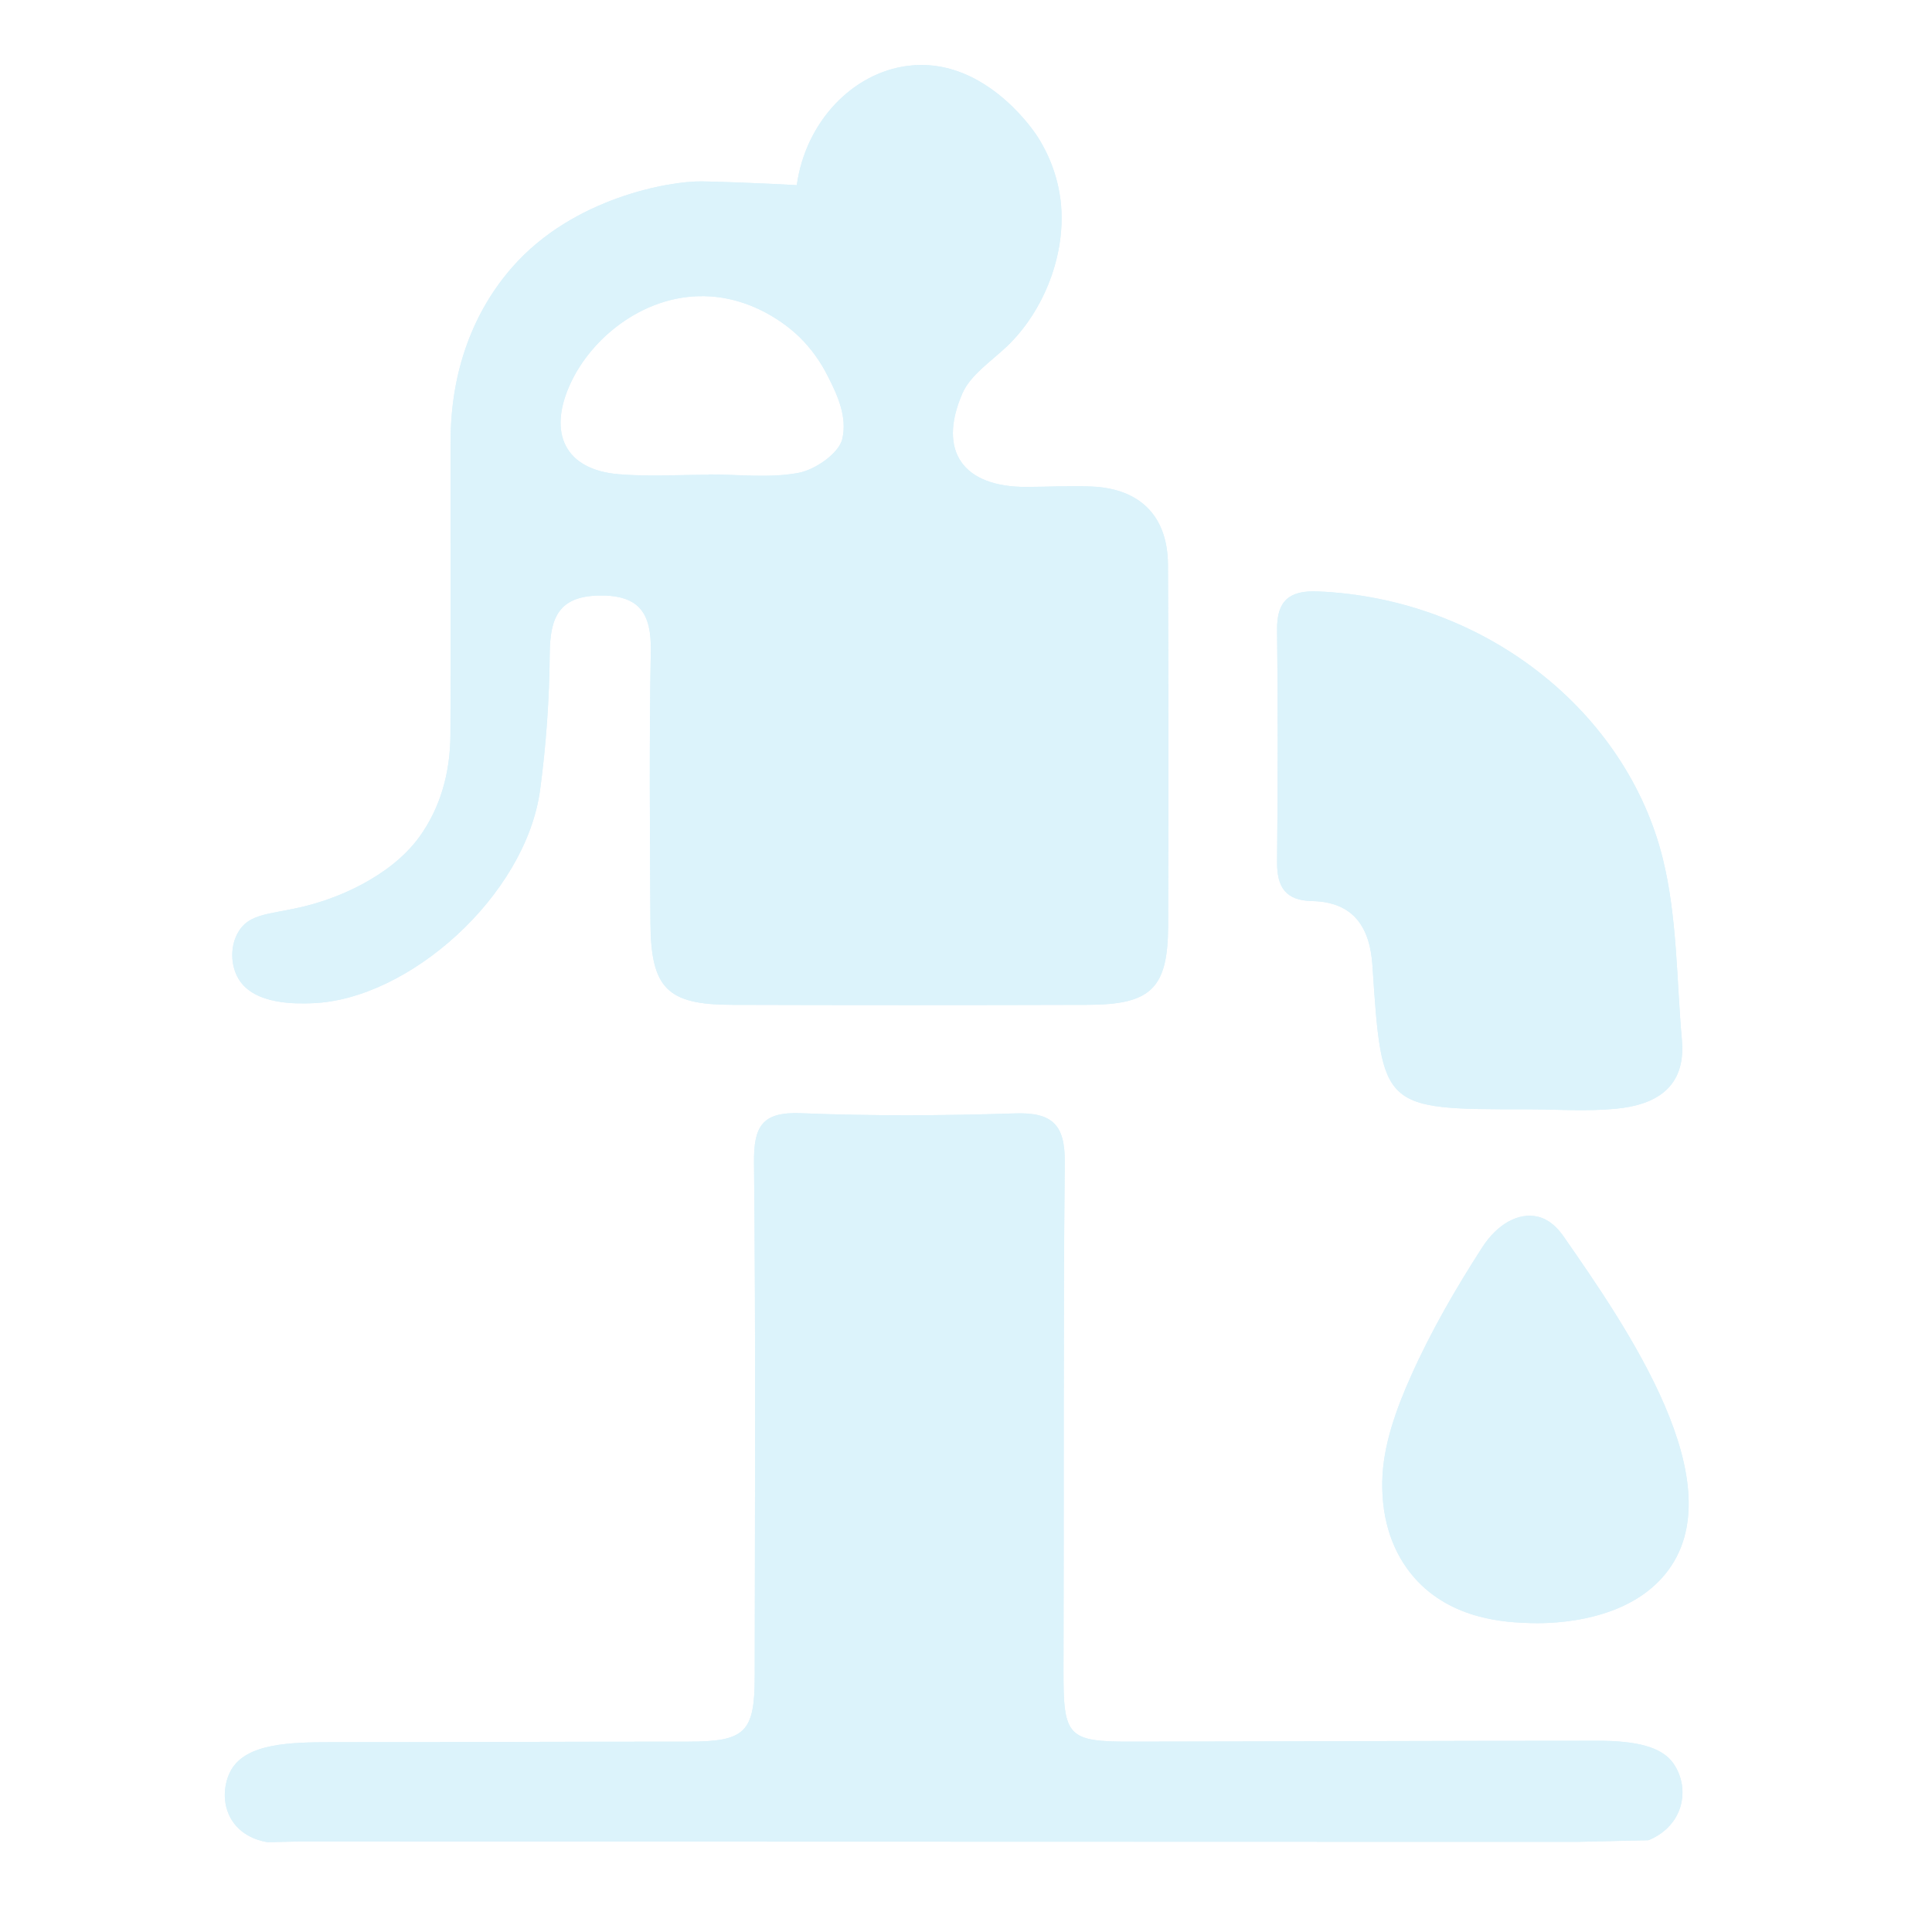 <?xml version="1.0" encoding="utf-8"?>
<!-- Generator: Adobe Illustrator 27.5.0, SVG Export Plug-In . SVG Version: 6.00 Build 0)  -->
<svg version="1.1" id="Layer_1" xmlns="http://www.w3.org/2000/svg" xmlns:xlink="http://www.w3.org/1999/xlink" x="0px" y="0px"
	 viewBox="0 0 1080 1080" style="enable-background:new 0 0 1080 1080;" xml:space="preserve">
<style type="text/css">
	.st0{opacity:0.2;}
	.st1{clip-path:url(#SVGID_00000157280026345920821050000001000549921111851917_);}
	.st2{fill:#50C1EA;}
	.st3{clip-path:url(#SVGID_00000107549356254179479230000009875028087136629663_);}
	.st4{clip-path:url(#SVGID_00000137115668910965828790000000303094533113898933_);}
	.st5{clip-path:url(#SVGID_00000036213789625378019610000012282554167697774212_);}
</style>
<g class="st0">
	<g>
		<defs>
			<path id="SVGID_1_" d="M652.9,315.8c-0.1-26.9-15.2-42.5-42.2-43.8c-12.4-0.6-24.8,0.2-37.2,0.2c-35,0-49.5-19.8-35.6-52.1
				c4.5-10.5,16.2-18.1,25.1-26.6c20.4-19.5,33.3-51.4,29.9-81.2c-1.6-13.3-6.3-26-13.7-37.1c-2.8-4.1-30.3-43.7-71.7-38.4
				c-30.8,3.9-57.1,31.1-62.1,66.7c-7.4-0.4-18.7-1-32.6-1.5c-10.7-0.4-19.1-0.6-20.3-0.6c-18.2-0.3-72.1,9.2-105.9,47.7
				c-22,24.9-34.6,58.3-34.7,97c-0.1,54.8,0.2,109.7-0.1,164.5c-0.1,22.3-6.1,41.5-17.2,57c-17.5,24.3-49.7,34.6-54.2,36.1
				c-24.5,8.2-39.5,4.7-47,17c-4.9,7.9-4.6,19,0,26.6c8.9,14.7,33,13.8,41.3,13.5c53.8-2,119.1-60,127.2-119.1
				c3.4-25.3,5.2-50.8,5.4-76.3c0.2-20,4.9-32.2,27.9-32.5c22.5-0.3,29,10.3,28.6,31.1c-0.9,50.5-0.5,101-0.2,151.5
				c0.2,36.8,9.2,46.1,45.2,46.2c66.5,0.2,132.9,0.2,199.4,0c35.2-0.1,44.6-9.2,44.8-43.8C653.2,450.5,653.2,383.1,652.9,315.8z
				 M470.9,245.2c-1.8,8.1-15,17.3-24.4,19.1c-16.2,3.1-33.5,0.9-50.2,0.9c0,0.1,0,0.1,0,0.2c-16.8,0-33.7,1.1-50.4-0.3
				c-30.1-2.5-39.6-22.9-27.3-50.1c12.1-26.9,43.1-51.7,78.6-49.3c27.5,1.9,46,19.1,49.8,22.8c6.4,6.3,11.7,13.7,15.7,21.7
				C468.8,222,473.5,233.4,470.9,245.2L470.9,245.2z"/>
		</defs>
		<use xlink:href="#SVGID_1_"  style="overflow:visible;fill:#50C1EA;"/>
		<clipPath id="SVGID_00000114789814254794719550000010327633377443687099_">
			<use xlink:href="#SVGID_1_"  style="overflow:visible;"/>
		</clipPath>
		<g style="clip-path:url(#SVGID_00000114789814254794719550000010327633377443687099_);">
			<rect class="st2" width="1080" height="1080"/>
		</g>
	</g>
	<g>
		<defs>
			<path id="SVGID_00000013907849248856140820000013232532153068646288_" d="M129.3,989.3c8.6-14.8,33-15.4,56.1-15.4
				c66.4,0,132.8-0.3,199.2-0.3c32.1,0,37.3-5.2,37.3-36.7c0.1-95.6,0.6-191.3-0.4-286.9c-0.2-20.3,4.4-28.6,26.3-27.7
				c39.8,1.6,79.7,1.4,119.5,0.1c20.7-0.7,28.1,6.1,27.9,27.1c-0.9,94.7-0.4,189.5-0.7,284.2c-0.1,37.1,2.1,40,38.3,39.9
				c86.8-0.1,173.5-0.5,260.3-0.5c22,0,35.5,3.5,42,12.2c5.3,7.3,6.8,16.6,4.1,25.2c-4.2,13-16.3,17.7-17.8,18.2l-39.6,0.9
				l-714.6-0.2l-17.5,0.4c-2.1-0.3-13.5-2.1-19.9-12C123.5,1008.1,125.3,996.1,129.3,989.3z"/>
		</defs>
		<use xlink:href="#SVGID_00000013907849248856140820000013232532153068646288_"  style="overflow:visible;fill:#50C1EA;"/>
		<clipPath id="SVGID_00000144332754453033170160000016746939026735373234_">
			<use xlink:href="#SVGID_00000013907849248856140820000013232532153068646288_"  style="overflow:visible;"/>
		</clipPath>
		<g style="clip-path:url(#SVGID_00000144332754453033170160000016746939026735373234_);">
			<rect class="st2" width="1080" height="1080"/>
		</g>
	</g>
	<g>
		<defs>
			<path id="SVGID_00000008147649587490163630000012715634084141749431_" d="M852.7,620.1c-80.1,0-80.2,0-85.5-80.4
				c-1.4-21.4-10.6-35.5-33.7-36c-14.9-0.3-19.7-7.8-19.6-21.8c0.4-43.3,0.5-86.6,0-129.9c-0.2-16.3,7-22,22.5-21.4
				c93.8,3.8,173,67.4,193.2,149.7c8,32.6,7.6,67.4,10.6,101.2c2.3,26.5-14.7,36.2-37,38.3C886.4,621.4,869.5,620.1,852.7,620.1z"/>
		</defs>
		<use xlink:href="#SVGID_00000008147649587490163630000012715634084141749431_"  style="overflow:visible;fill:#50C1EA;"/>
		<clipPath id="SVGID_00000062181840511497866340000001801477174123258009_">
			<use xlink:href="#SVGID_00000008147649587490163630000012715634084141749431_"  style="overflow:visible;"/>
		</clipPath>
		<g style="clip-path:url(#SVGID_00000062181840511497866340000001801477174123258009_);">
			<rect class="st2" width="1080" height="1080"/>
		</g>
	</g>
	<g>
		<defs>
			<path id="SVGID_00000058582044866705110670000006570564950943632026_" d="M930.9,879.9c-23.7,29.1-69.5,27.6-75.8,27.4
				c-12.2-0.4-43.6-1.4-64.6-25.5c-11.7-13.4-18.2-31.6-17.8-53.6c0.3-19.9,7.8-40.6,16.1-59.1c11.1-24.9,24.9-48.7,39.7-71.7
				c8.7-13.5,20.6-19.7,31-17.3c7.4,1.7,12.1,7.6,14.5,11C909.1,741.6,971.1,830.6,930.9,879.9z"/>
		</defs>
		<use xlink:href="#SVGID_00000058582044866705110670000006570564950943632026_"  style="overflow:visible;fill:#50C1EA;"/>
		<clipPath id="SVGID_00000001625541304113984120000006626012298063875976_">
			<use xlink:href="#SVGID_00000058582044866705110670000006570564950943632026_"  style="overflow:visible;"/>
		</clipPath>
		<g style="clip-path:url(#SVGID_00000001625541304113984120000006626012298063875976_);">
			<rect class="st2" width="1080" height="1080"/>
		</g>
	</g>
</g>
</svg>
